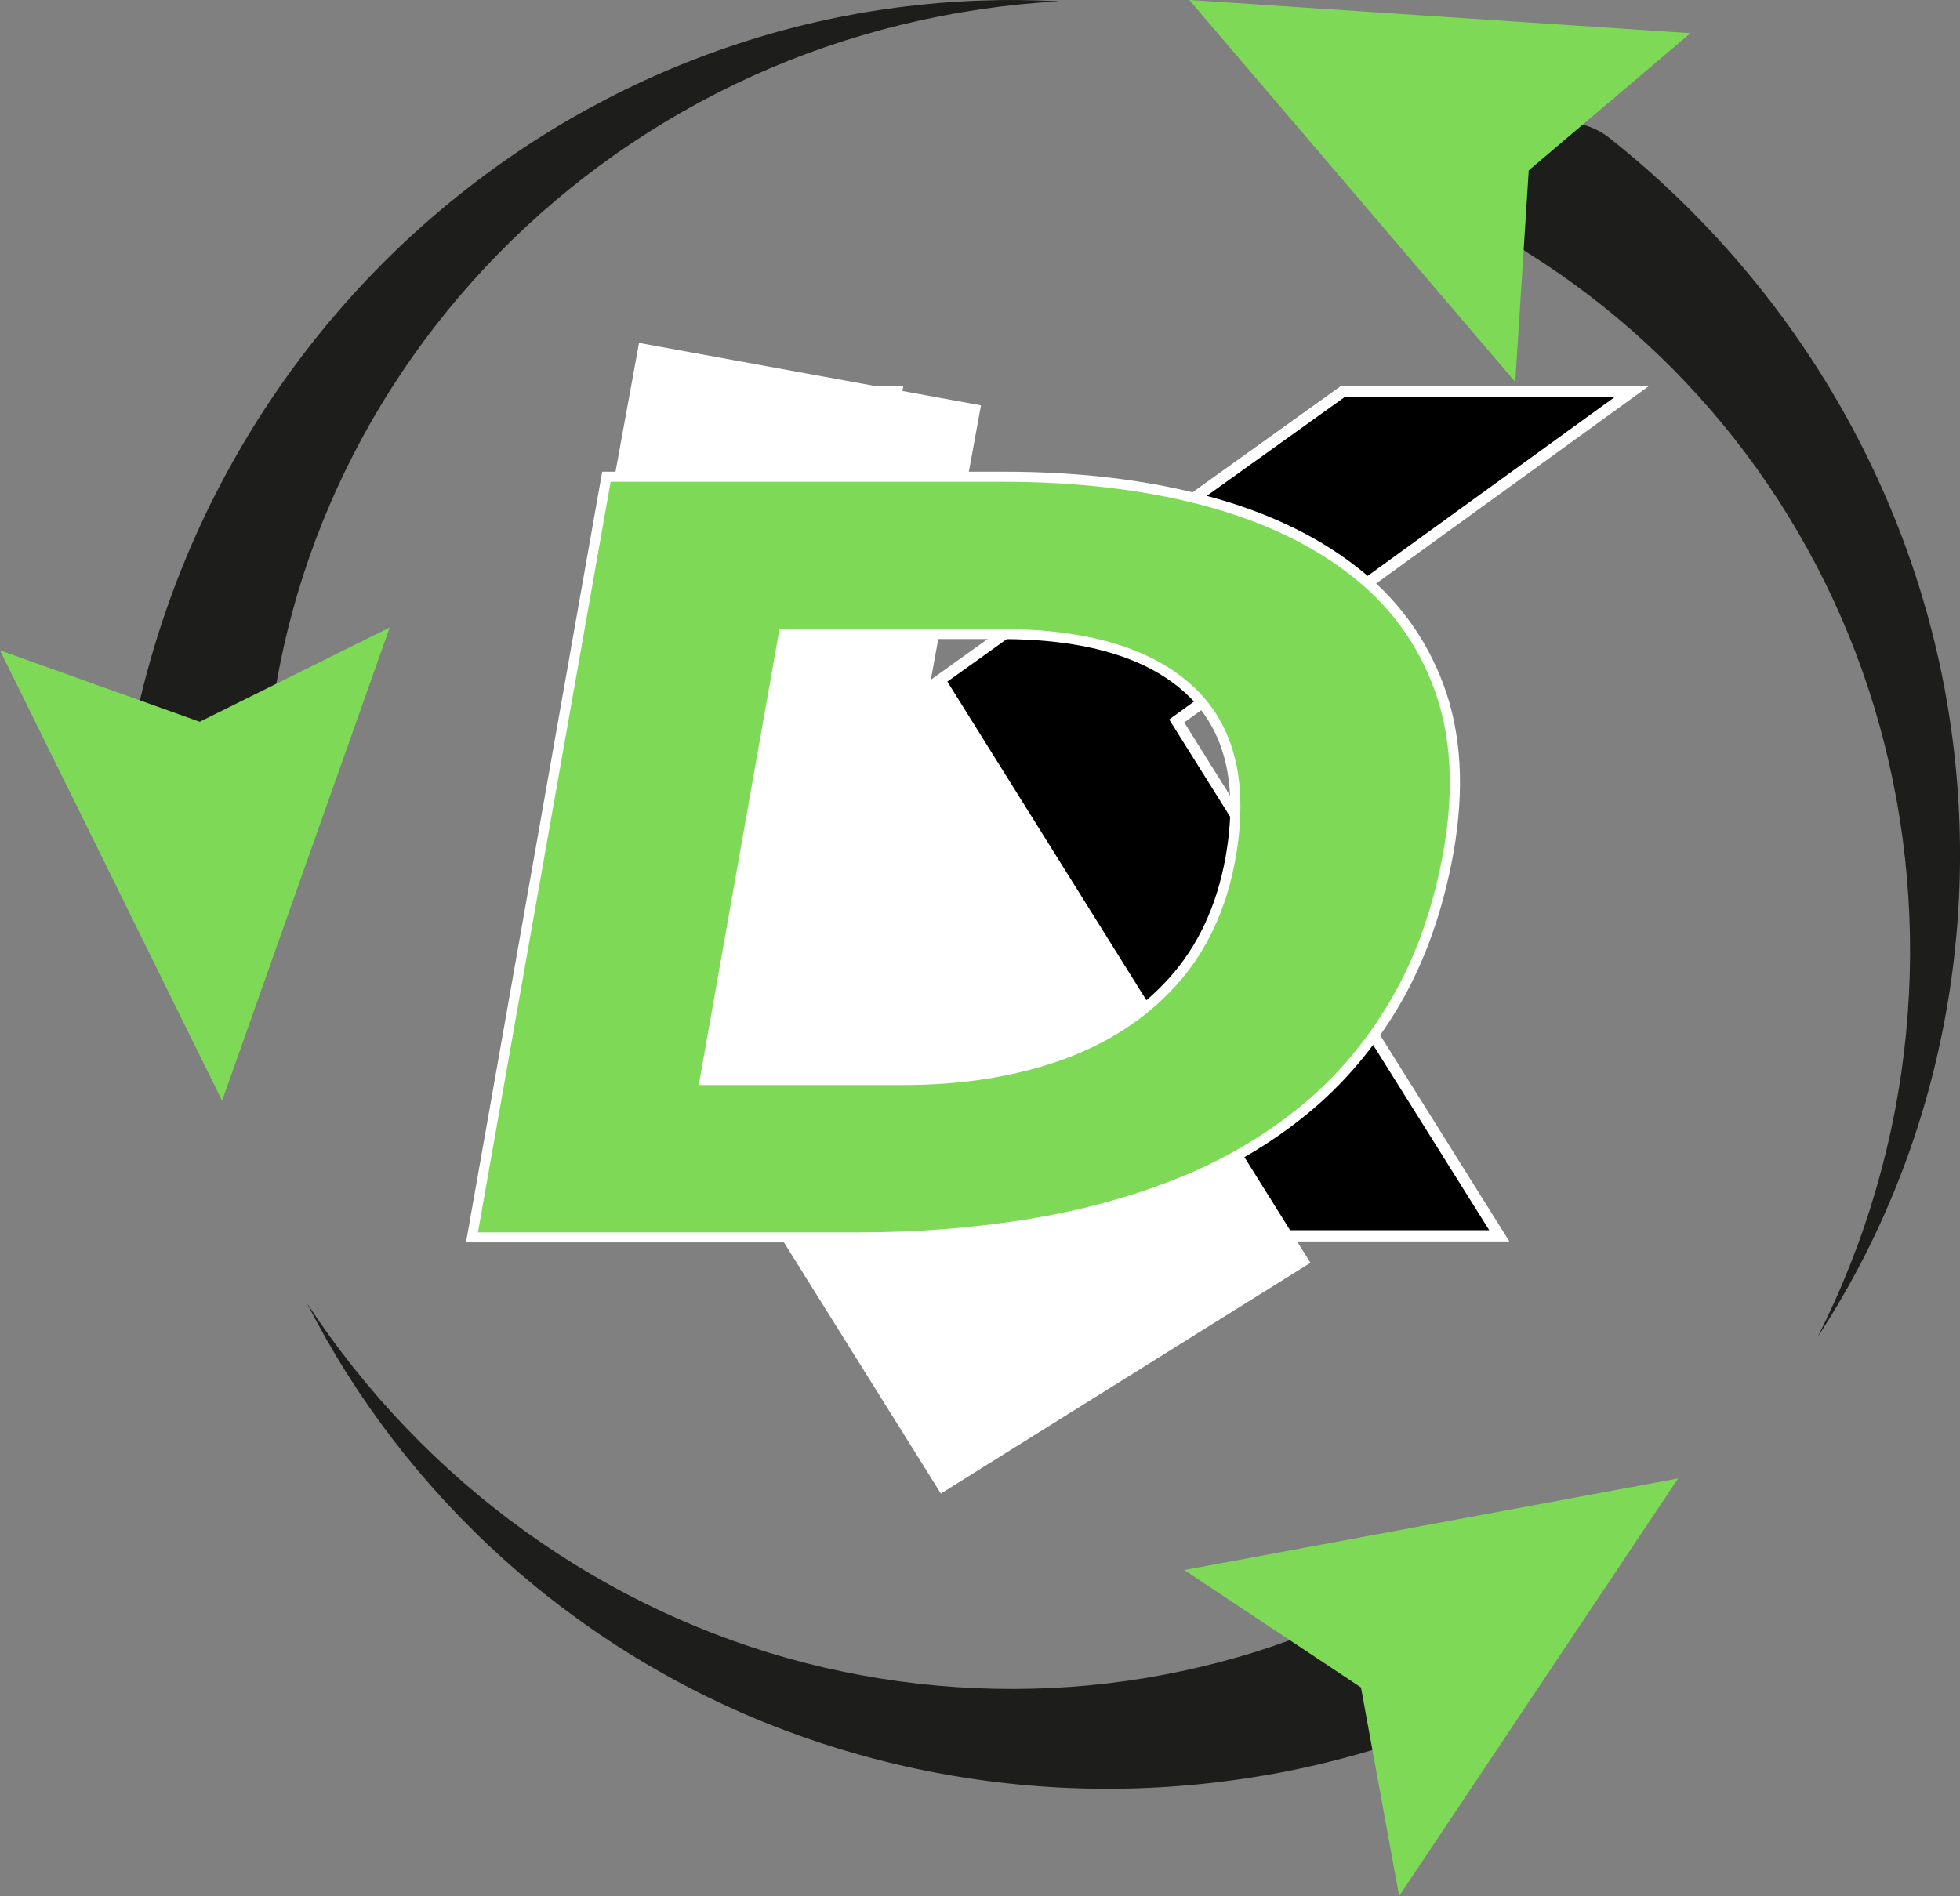 <?xml version="1.0" encoding="UTF-8"?>
<svg id="Ebene_1" data-name="Ebene 1" xmlns="http://www.w3.org/2000/svg" xmlns:xlink="http://www.w3.org/1999/xlink" viewBox="0 0 296.9 287.28">
  <rect x="0" y="0" width="296.9" height="287.28" fill="#808080" stroke="none"/>
  <defs>
    <style>
      .cls-1 {
        clip-path: url(#clippath-4);
      }

      .cls-2 {
        fill: #fff;
      }

      .cls-3 {
        fill: none;
      }

      .cls-4 {
        clip-path: url(#clippath-1);
      }

      .cls-5 {
        clip-path: url(#clippath-5);
      }

      .cls-6 {
        clip-path: url(#clippath-3);
      }

      .cls-7 {
        fill: #1d1d1b;
      }

      .cls-8 {
        fill: #7ed957;
      }

      .cls-9 {
        clip-path: url(#clippath-2);
      }

      .cls-10 {
        clip-path: url(#clippath);
      }
    </style>
    <clipPath id="clippath">
      <rect class="cls-3" x="86.88" y="101.94" width="112" height="125.33"/>
    </clipPath>
    <clipPath id="clippath-1">
      <rect class="cls-3" x="109.85" y="112.3" width="66.02" height="104.49" transform="translate(-65.48 100.68) rotate(-31.99)"/>
    </clipPath>
    <clipPath id="clippath-2">
      <rect class="cls-3" x="81.54" y="51.27" width="68" height="89.33"/>
    </clipPath>
    <clipPath id="clippath-3">
      <rect class="cls-3" x="75.34" y="69.85" width="80.3" height="52.66" transform="translate(.12 192.51) rotate(-79.65)"/>
    </clipPath>
    <clipPath id="clippath-4">
      <rect class="cls-3" x=".02" y="93.94" width="60.19" height="73.33"/>
    </clipPath>
    <clipPath id="clippath-5">
      <rect class="cls-3" x="178.88" y="223.27" width="76" height="64"/>
    </clipPath>
  </defs>
  <g id="_6843b70108" data-name="6843b70108">
    <path class="cls-2" d="M77.71,186.1l22.54-127.59h36.59l-11.13,59.03-1.66-.32-.98-1.38,80.02-57.33h46.66l-71.65,51.89-.99-1.37,1.44-.9,50.09,79.97h-41.89l-38.04-60.01,1.43-.91.98,1.38-31.9,22.92-.99-1.38,1.67.26-5.86,37.74h-36.69l.35-1.99ZM81.04,186.69l-1.67-.3v-1.69h33.23v1.69l-1.68-.26,5.75-37.01,33.94-24.37,38.5,60.73-1.43.91v-1.69h37.9v1.69l-1.44.9-49.31-78.71,68.7-49.75.99,1.37v1.69h-40.9v-1.69l.99,1.38-83.01,59.47,11.53-61.16,1.66.31v1.69h-33.14v-1.69l1.67.29-22.3,126.2Z"/>
    <path d="M79.38,186.4l22.29-126.19h33.15l-10.75,57,79.56-57h40.9l-67.42,48.81,48.48,77.38h-37.9l-37.54-59.23-31.9,22.92-5.65,36.31h-33.23Z"/>
    <g class="cls-10">
      <g class="cls-4">
        <path class="cls-2" d="M87.19,137.72l55.99-34.98,55.33,88.59-55.99,34.97-55.33-88.58Z"/>
      </g>
    </g>
    <g class="cls-9">
      <g class="cls-6">
        <path class="cls-2" d="M96.8,51.96l51.8,9.46-14.41,78.92-51.8-9.46,14.41-78.92Z"/>
      </g>
    </g>
    <path class="cls-7" d="M18.87,118.29c2.52-17.33,8.27-34.04,16.77-48.99,8.48-14.96,19.67-28.17,32.73-38.82,13.05-10.68,27.95-18.81,43.68-23.93C127.76,1.4,144.28-.68,160.46.2c-16.19.9-32.03,4.77-46.49,11.33-14.46,6.55-27.54,15.74-38.42,26.85-10.9,11.1-19.6,24.11-25.6,38.1-6.02,13.98-9.32,28.92-9.82,43.81-.2,5.9-5.15,10.53-11.05,10.33-5.91-.2-10.53-5.15-10.32-11.05.01-.4.05-.78.1-1.16l.02-.1Z"/>
    <g class="cls-1">
      <path class="cls-8" d="M59.04,95.07l-28.79,14.29L0,98.54l33.64,68.24,25.4-71.72Z"/>
    </g>
    <path class="cls-7" d="M219.61,261.1c-8.15,3.22-16.56,5.69-25.07,7.36-8.53,1.64-17.16,2.51-25.74,2.57-17.17.14-34.21-2.93-49.99-8.89-15.79-5.94-30.25-14.85-42.54-25.91-12.29-11.06-22.41-24.28-29.74-38.72,8.89,13.56,20.2,25.31,33.09,34.57,12.9,9.26,27.37,16.05,42.43,19.9,15.06,3.85,30.66,4.86,45.8,3.07,7.56-.89,14.99-2.49,22.18-4.71,7.18-2.26,14.11-5.16,20.69-8.65,5.21-2.76,11.69-.78,14.45,4.44s.78,11.69-4.44,14.46c-.34.18-.7.34-1.06.49l-.06.02Z"/>
    <g class="cls-5">
      <path class="cls-8" d="M179.39,237.89l26.77,17.79,5.78,31.6,42.26-63.27-74.81,13.88Z"/>
    </g>
    <path class="cls-7" d="M243.83,20.93c13.73,10.89,25.29,24.2,34.01,39.01,8.73,14.8,14.63,31.1,17.31,47.76,2.7,16.66,2.26,33.61-1.16,49.79-3.39,16.19-9.79,31.56-18.67,45.11,7.34-14.45,11.86-30.13,13.4-45.93,1.55-15.8.16-31.74-4-46.72-4.15-14.98-11.1-29.01-20.23-41.18-9.13-12.19-20.42-22.54-33.05-30.45-5.01-3.14-6.52-9.73-3.38-14.74,3.14-5.01,9.73-6.52,14.74-3.38.33.21.65.43.96.67l.07.06Z"/>
    <path class="cls-8" d="M229.53,57.89l2.04-32.07,24.5-20.79L180.15,0l49.39,57.89Z"/>
    <path class="cls-2" d="M70.91,186.44l20.31-114.97h60.84c11.09,0,21.14,1.17,30.16,3.51,9.09,2.35,16.75,5.91,22.97,10.67,6.3,4.81,10.79,10.86,13.49,18.15,2.69,7.27,3.19,15.73,1.5,25.37-1.57,8.7-4.26,16.35-8.08,22.94-3.83,6.59-8.58,12.2-14.26,16.81-5.65,4.6-12.06,8.32-19.22,11.16-7.12,2.82-14.8,4.89-23.03,6.2-8.21,1.31-16.8,1.96-25.77,1.96h-59.23l.32-1.79ZM73.91,186.97l-1.51-.27v-1.53h57.42c8.81,0,17.24-.64,25.29-1.93,8.02-1.28,15.48-3.29,22.39-6.03,6.87-2.72,13.01-6.28,18.42-10.68,5.39-4.38,9.9-9.71,13.54-15.98,3.64-6.28,6.21-13.59,7.71-21.93,1.59-9.1,1.15-17.03-1.35-23.79-2.49-6.74-6.65-12.33-12.48-16.79-5.9-4.51-13.2-7.89-21.89-10.14-8.77-2.27-18.57-3.41-29.4-3.41h-59.56v-1.52l1.5.27-20.09,113.71ZM105.84,162.87h30.97c8.72,0,16.53-1.23,23.43-3.68,6.83-2.43,12.44-6.09,16.85-10.98,4.39-4.87,7.24-11,8.57-18.39,1.92-10.94-.05-19.15-5.9-24.63-5.95-5.57-15.35-8.36-28.18-8.36h-33.51v-1.53l1.51.27-12.23,69.09-1.51-.27v-1.53ZM104.02,165.92l12.77-72.14h34.79c13.64,0,23.73,3.06,30.27,9.19,6.65,6.22,8.92,15.35,6.81,27.39-1.43,7.96-4.53,14.59-9.3,19.89-4.75,5.27-10.78,9.21-18.09,11.81-7.23,2.57-15.38,3.86-24.45,3.86h-32.79Z"/>
    <path class="cls-8" d="M72.4,186.71l20.1-113.71h59.54c10.96,0,20.88,1.16,29.77,3.46,8.9,2.31,16.38,5.78,22.44,10.42,6.07,4.63,10.4,10.45,12.98,17.46,2.59,7.02,3.07,15.2,1.44,24.56-1.53,8.53-4.16,16.01-7.9,22.44-3.74,6.43-8.37,11.9-13.9,16.4-5.53,4.5-11.8,8.14-18.81,10.92-7.02,2.78-14.59,4.82-22.73,6.13-8.13,1.29-16.64,1.94-25.52,1.94h-57.42ZM105.84,164.4h30.96c8.9,0,16.88-1.26,23.94-3.77,7.07-2.51,12.9-6.31,17.48-11.4s7.56-11.46,8.94-19.15c2.01-11.48-.1-20.15-6.35-26-6.25-5.84-15.99-8.77-29.23-8.77h-33.5l-12.23,69.08Z"/>
  </g>
</svg>